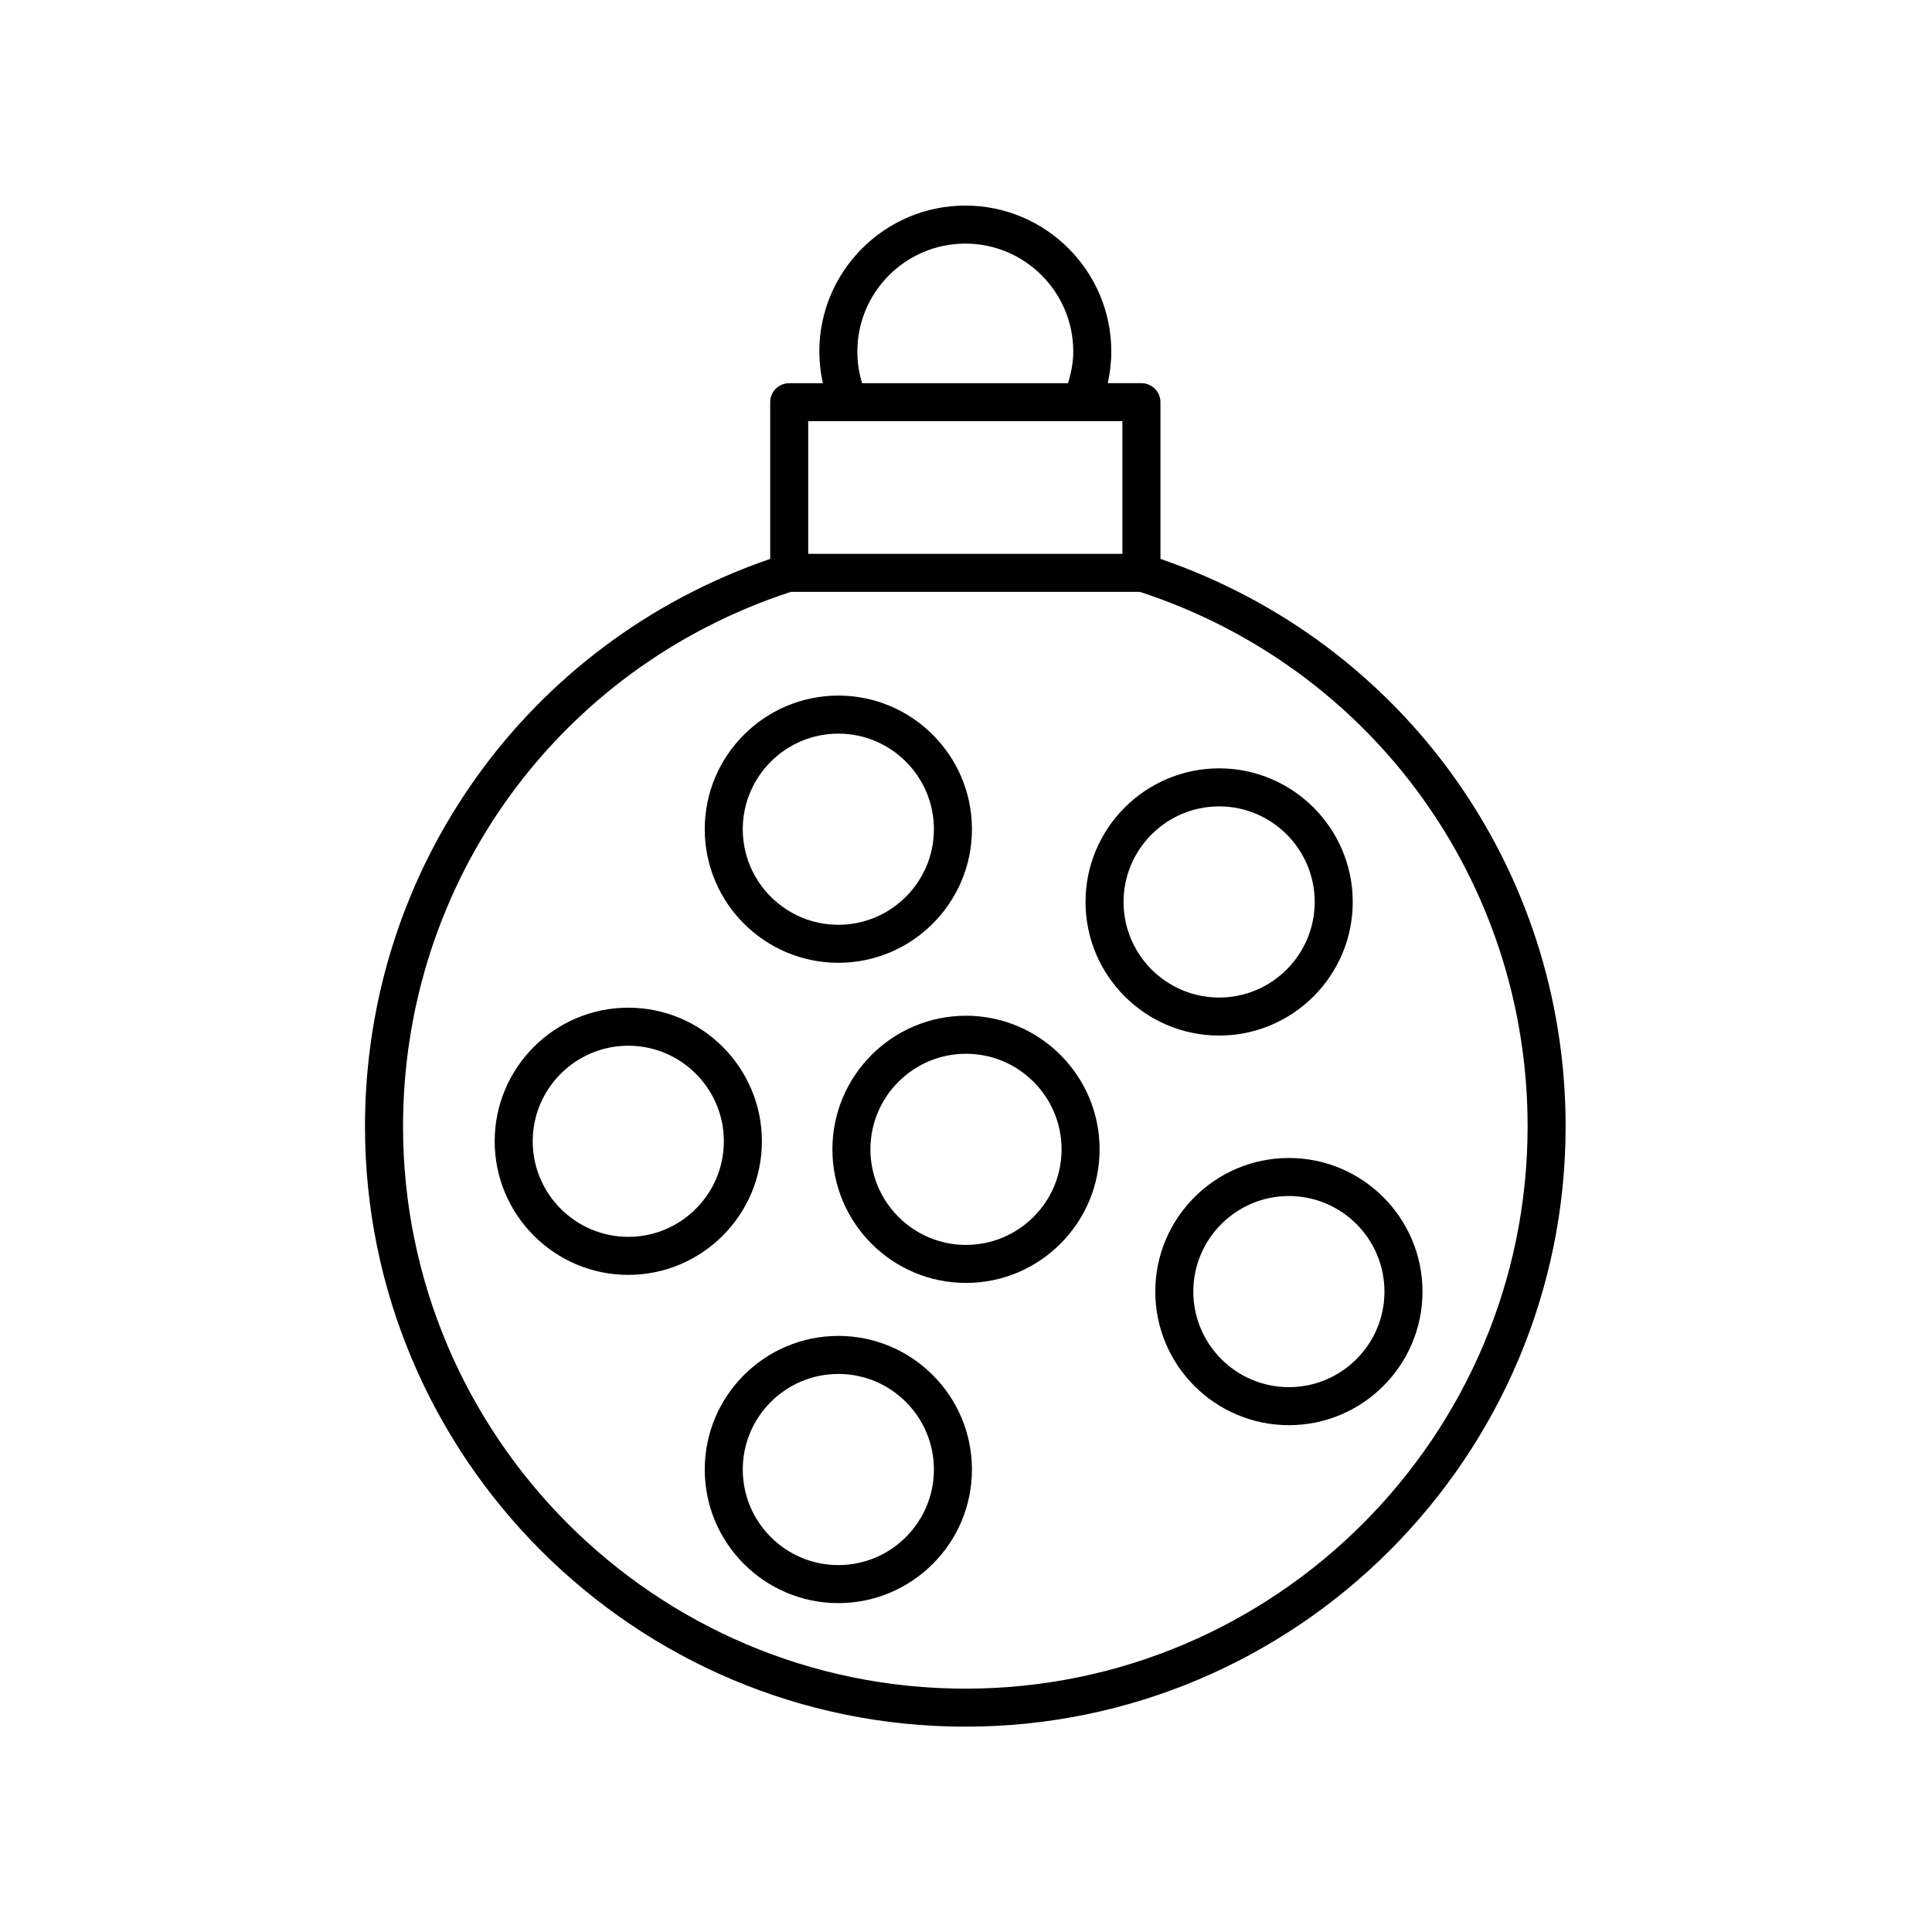 <?xml version="1.0" encoding="UTF-8"?>
<!-- Uploaded to: SVG Repo, www.svgrepo.com, Generator: SVG Repo Mixer Tools -->
<svg fill="#000000" width="800px" height="800px" version="1.1" viewBox="144 144 512 512" xmlns="http://www.w3.org/2000/svg">
 <g>
  <path d="m451.53 292.11v-41.527c0-2.781-2.254-5.039-5.039-5.039h-8.922c0.605-2.734 0.938-5.531 0.938-8.383 0-21.328-17.355-38.68-38.688-38.68-21.332 0-38.688 17.355-38.688 38.688 0 2.852 0.328 5.648 0.93 8.383l-8.914-0.004c-2.781 0-5.039 2.254-5.039 5.039v41.527c-64.352 22.082-107.38 81.996-107.38 150.38 0 87.723 71.367 159.09 159.09 159.09s159.09-71.367 159.09-159.09c0-68.383-43.027-128.3-107.38-150.38zm-80.32-54.945c0-15.777 12.832-28.609 28.609-28.609s28.609 12.832 28.609 28.609c0 2.887-0.559 5.672-1.395 8.383h-54.566c-0.828-2.699-1.258-5.504-1.258-8.383zm-13.027 18.457h10.754c0.004 0 0.012 0.004 0.016 0.004 0.004 0 0.008-0.004 0.012-0.004h72.484v35.145h-83.266zm41.637 335.89c-82.168 0-149.01-66.848-149.01-149.01 0-64.836 41.258-121.59 102.76-141.65h92.504c61.5 20.055 102.76 76.816 102.76 141.65 0 82.164-66.844 149.01-149.01 149.01z"/>
  <path d="m345.91 446.45c0-19.52-15.883-35.402-35.406-35.402s-35.406 15.883-35.406 35.402c0 19.523 15.883 35.406 35.406 35.406 19.523-0.004 35.406-15.887 35.406-35.406zm-35.406 25.328c-13.965 0-25.328-11.363-25.328-25.328 0-13.965 11.363-25.324 25.328-25.324s25.328 11.359 25.328 25.324c0 13.965-11.363 25.328-25.328 25.328z"/>
  <path d="m366.17 399.15c19.523 0 35.406-15.883 35.406-35.406 0-19.523-15.883-35.406-35.406-35.406-19.523 0-35.406 15.883-35.406 35.406 0.004 19.527 15.883 35.406 35.406 35.406zm0-60.73c13.965 0 25.328 11.363 25.328 25.328s-11.363 25.328-25.328 25.328c-13.965 0-25.328-11.363-25.328-25.328s11.363-25.328 25.328-25.328z"/>
  <path d="m502.49 383.03c0-19.523-15.883-35.406-35.406-35.406-19.523 0-35.406 15.883-35.406 35.406s15.883 35.406 35.406 35.406c19.523-0.004 35.406-15.887 35.406-35.406zm-60.734 0c0-13.965 11.363-25.328 25.328-25.328 13.965 0 25.328 11.363 25.328 25.328s-11.363 25.328-25.328 25.328c-13.965 0-25.328-11.363-25.328-25.328z"/>
  <path d="m400 413.18c-19.523 0-35.406 15.883-35.406 35.406 0 19.52 15.883 35.402 35.406 35.402s35.406-15.883 35.406-35.406c-0.004-19.52-15.887-35.402-35.406-35.402zm0 60.734c-13.965 0-25.328-11.363-25.328-25.328s11.359-25.328 25.328-25.328c13.965 0 25.328 11.363 25.328 25.328s-11.363 25.328-25.328 25.328z"/>
  <path d="m485.57 450.88c-19.523 0-35.406 15.883-35.406 35.406 0 19.52 15.883 35.402 35.406 35.402 19.523 0 35.406-15.883 35.406-35.402 0-19.523-15.883-35.406-35.406-35.406zm0 60.73c-13.965 0-25.328-11.359-25.328-25.324s11.363-25.328 25.328-25.328 25.328 11.363 25.328 25.328-11.363 25.324-25.328 25.324z"/>
  <path d="m366.17 498.03c-19.523 0-35.406 15.883-35.406 35.406 0 19.523 15.883 35.406 35.406 35.406 19.523-0.004 35.406-15.887 35.406-35.406 0-19.523-15.883-35.406-35.406-35.406zm0 60.734c-13.965 0-25.328-11.363-25.328-25.328s11.363-25.328 25.328-25.328c13.965 0 25.328 11.359 25.328 25.328 0 13.965-11.363 25.328-25.328 25.328z"/>
 </g>
</svg>